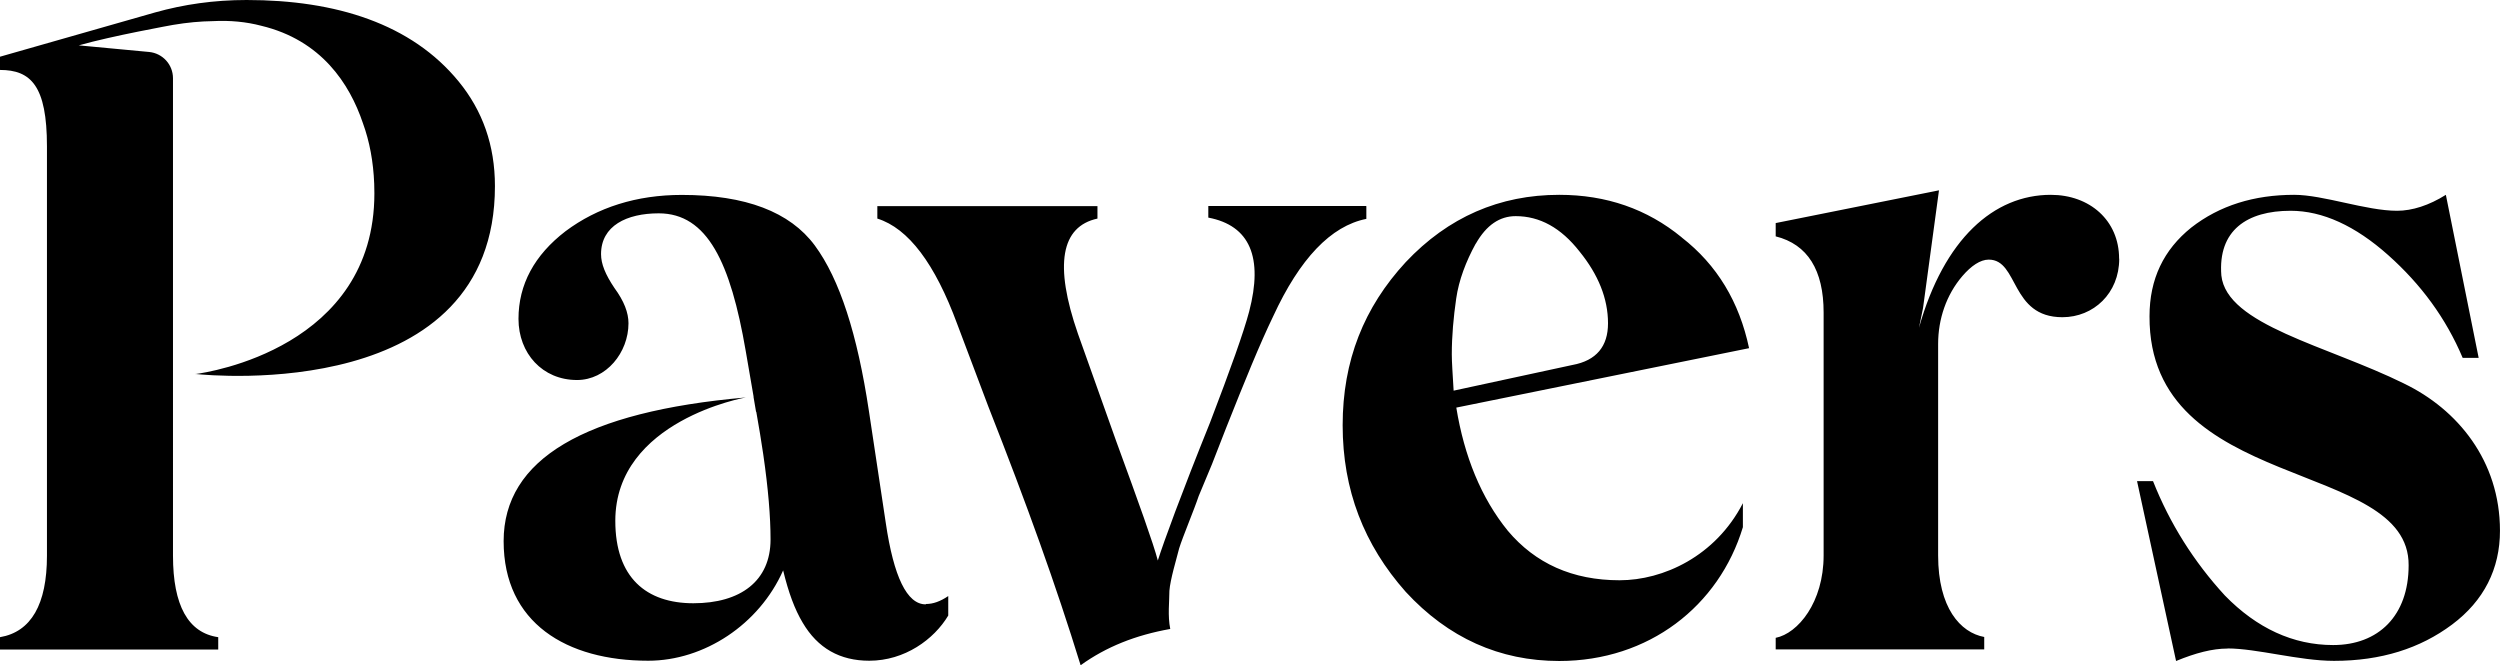 <svg viewBox="0 0 848.19 225.7" xmlns="http://www.w3.org/2000/svg" id="Layer_2">
<defs>
    <style>
      .cls-1 {
        fill: #000;
        stroke-width: 0px;
      }
    </style>
    </defs>
  <g id="Layer_1-2">
    <path d="M66.16,126.92s.09-.01.25-.03c-.16-.02-.25-.03-.25-.03v.06ZM83.67,0c-11.14,0-21.35,1.51-30.98,4.2L0,19.24v4.49c10.5,0,15.93,5.43,15.93,25.89v138.93c0,16.5-5.37,25.83-15.93,27.63v4.2h74.04v-4.2c-10.21-1.46-15.35-10.78-15.35-27.63V26.54c0-4.62-3.51-8.47-8.11-8.91l-23.86-2.24c11.2-3.21,31.97-6.94,31.97-6.94,4.84-.82,9.34-1.22,13.54-1.28,5.83-.3,11.32.23,16.4,1.57,20.42,4.9,29.99,19.7,34.48,33,2.28,6.24,3.56,13.12,3.85,20.64.06,1.98.06,3.21.06,3.21,0,52.34-56.46,60.75-60.6,61.3,5.42.57,101.5,9.63,101.5-63.75,0-13.87-4.2-25.6-12.31-35.5C139.62,8.1,114.06,0,83.67,0ZM314.05,205.04c-6.33,0-10.84-9.34-13.53-27.64l-5.71-37.89c-3.93-26.15-9.93-44.78-18.37-56.23-8.44-11.4-23.5-17.15-45.13-17.15-15.35,0-28.59,4.21-39.43,12.31-10.55,8.1-15.97,18.06-15.97,29.75s8.11,20.74,19.86,20.74c9.93,0,17.46-9.34,17.46-19.25,0-3.59-1.49-7.52-4.8-12.02-3.02-4.5-4.51-8.1-4.51-11.44,0-9.63,8.73-13.84,19.57-13.84,16.55,0,24.37,16.82,29.5,46.6l2.69,15.62h-.04l.87,5.12h.08c.91,5.12,1.7,9.92,2.36,14.42,1.7,11.65,2.48,21.28,2.48,28.88,0,14.13-10.22,21.65-26.19,21.65s-26.48-8.71-26.48-27.97c0-34.09,44.27-41.85,44.27-41.85-54.78,4.8-82.16,20.95-82.16,48.75s21.39,40.57,49.07,40.57c18.95,0,37.65-12.31,45.76-30.65,1.82,7.52,3.93,13.22,6.62,17.72,5.13,8.72,12.66,12.93,22.59,12.93,12.04,0,21.97-7.23,26.81-15.33v-6.61c-2.69,1.82-5.13,2.69-7.53,2.69l-.12.12ZM570.55,80.52c-11.75-9.63-25.57-14.42-41.54-14.42-20.19,0-37.65,7.52-52.09,22.85-14.15,15.33-21.39,33.38-21.39,55.32s7.24,40.57,21.39,56.52c14.44,15.66,31.9,23.47,52.09,23.47,30.41,0,54.2-18.64,62.31-45.4v-8.14c-9.31,18.05-27.06,26.15-41.83,26.15-15.97,0-28.59-5.7-37.94-16.81-9.02-11.12-14.77-25.24-17.46-41.77l99.33-20.16c-3.31-15.66-10.84-28.26-22.88-37.59ZM533.52,123.82l-40.34,8.72c-.33-5.7-.62-9.63-.62-12.31,0-6.28.58-12.6,1.49-18.92.91-6.32,3.31-12.6,6.62-18.64h.04c3.6-6.32,8.11-9.34,13.53-9.34,8.15,0,15.35,3.93,21.68,12.02,6.33,7.81,9.64,15.91,9.64,24.34,0,7.81-3.93,12.64-12.04,14.13ZM815.67,130.14c-26.19-12.93-60.2-19.87-62.02-36.69-1.2-15.33,8.73-21.94,23.5-21.94,10.84,0,21.97,5.12,33.1,15.04,11.13,9.92,19.57,21.36,25.28,34.87h5.42l-11.13-55.32c-5.71,3.59-11.42,5.41-16.55,5.41-10.55,0-24.99-5.41-34.92-5.41-13.53,0-25.28,3.59-34.92,11.12-9.35,7.52-14.15,17.43-14.15,30.08-.29,60.15,88.2,48.13,87.91,84.49,0,17.15-10.26,27.06-25.61,27.06-13.57,0-25.9-5.7-36.74-16.82-10.51-11.45-18.66-24.38-24.37-38.79h-5.42l13.24,61.02c6.62-2.73,12.33-4.22,17.46-4.22v-.04c9.93,0,24.37,4.21,36.12,4.21,15.97,0,29.21-4.21,40.05-12.31,10.84-8.1,16.26-18.92,16.26-31.85,0-23.76-14.44-41.19-32.52-49.91ZM463.56,70.02l-.04-.12h-53.57v3.93c14.15,2.69,18.66,13.51,13.86,31.86-1.82,6.94-6.33,19.54-13.24,37.59-9.93,24.66-15.64,40.28-17.75,46.89-1.49-5.7-6.33-19.21-14.15-40.57l-12.95-36.36c-8.15-23.47-5.71-36.4,6.62-39.08v-4.22h-74.68v4.22c10.55,3.3,19.57,15.33,27.1,35.78l10.55,27.97c13.24,33.67,22.88,60.44,31.32,87.79,8.73-6.28,18.66-10.21,30.41-12.31-.91-4.51-.29-9.34-.29-12.93.29-3.88,2.4-10.82,3.31-14.42,1.2-3.88,5.13-13.22,6.62-17.72l4.51-10.82,4.8-12.31c6.33-15.94,11.46-28.55,15.97-37.88,9.02-19.54,19.57-30.66,31.61-33.05v-4.22ZM695.78,66.1c-19.28,0-36.2,14.88-44.72,45.11l1.37-6.65,5.42-39.99-55.4,11.11v4.51c10.84,2.72,16.26,11.44,16.26,25.86v82.38c0,15.95-8.73,26.48-16.26,27.97v3.93h70.75v-4.22c-8.11-1.49-15.64-9.92-15.64-27.64v-71.8c0-8.39,2.77-16.65,8.23-23.01,2.98-3.47,6.08-5.58,8.94-5.58,10.22,0,7.24,19.54,24.99,19.54,10.55,0,19.28-8.1,19.28-19.83l-.04-.04c0-12.93-9.93-21.65-23.17-21.65Z" class="cls-1"></path>
  </g>
</svg>
